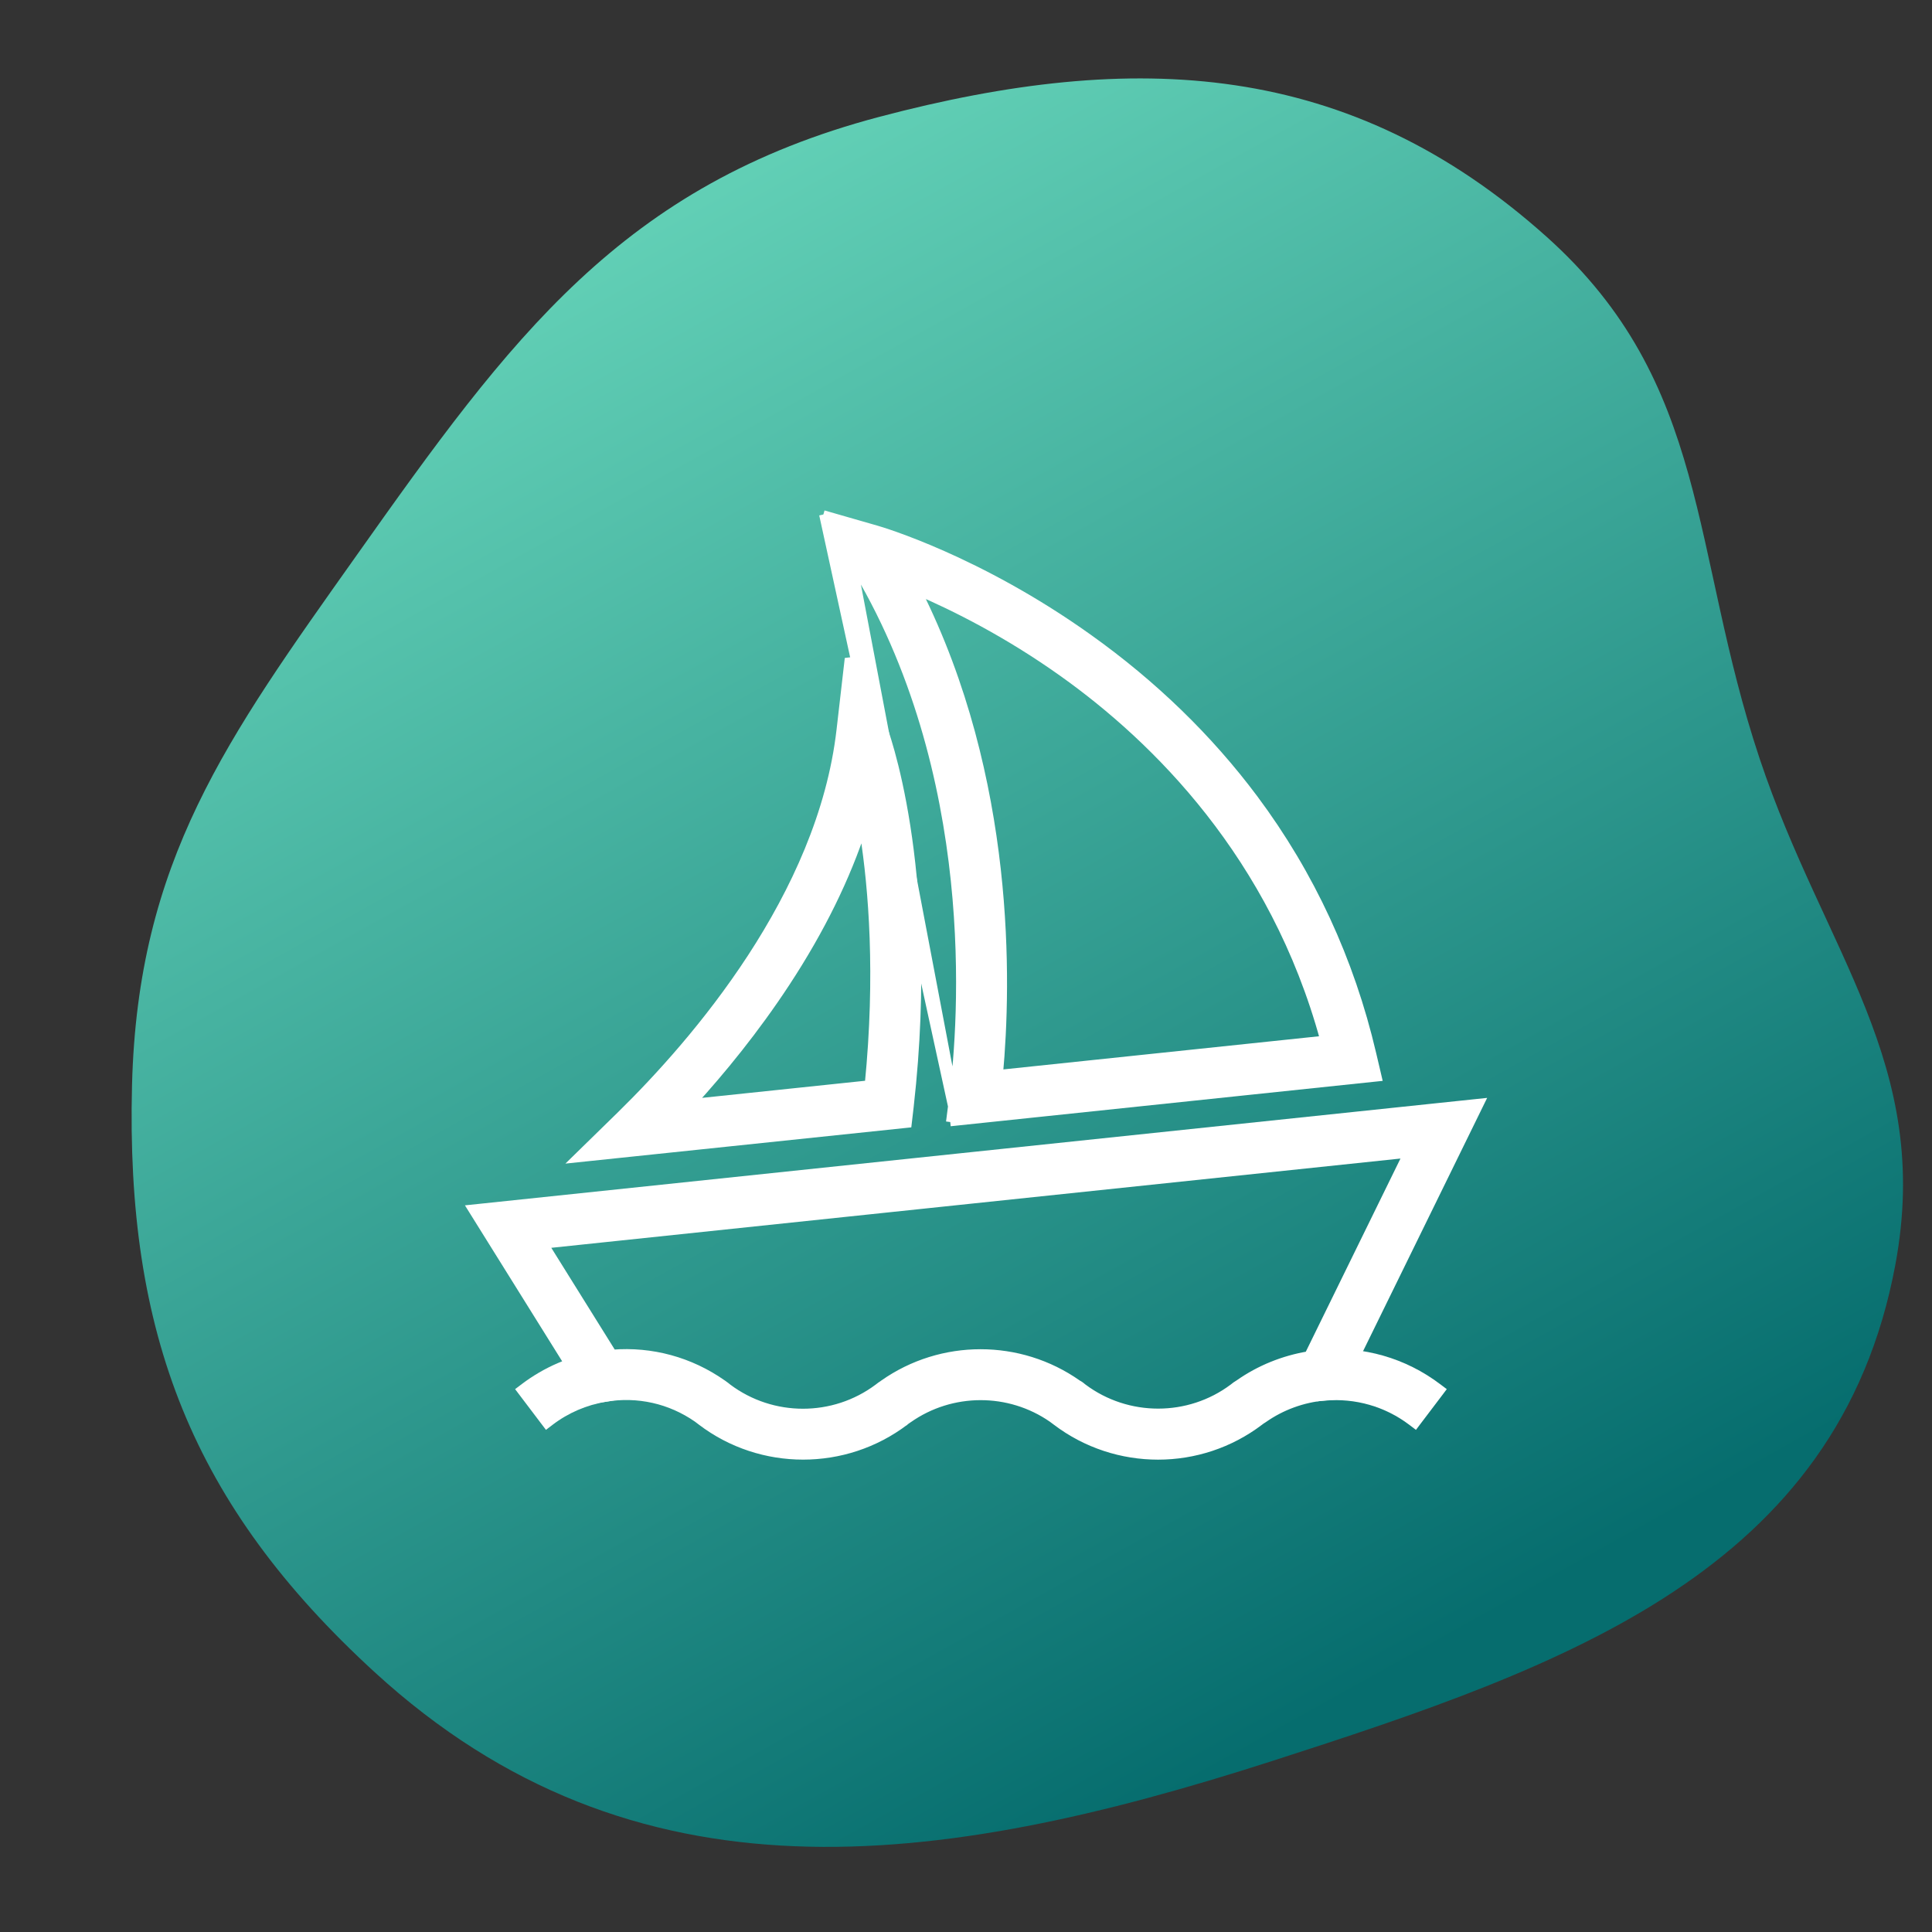 <svg width="170" height="170" viewBox="0 0 170 170" fill="none" xmlns="http://www.w3.org/2000/svg">
<rect x="0" y="0" width="170" height="170" fill="#333333" stroke="none"/>
<g clip-path="url(#clip0)">
<path d="M11.617 95.483C12.12 75.737 19.933 65.022 31.359 48.894C44.921 29.749 54.706 16.267 77.402 10.274C99.921 4.329 118.751 5.308 136.085 20.832C150.522 33.762 148.698 48.387 154.837 66.762C160.542 83.841 170.074 93.595 166.772 111.301C161.752 138.207 137.96 146.578 111.878 154.973C82.4 164.461 55.798 168.043 32.98 147.15C16.872 132.4 11.062 117.312 11.617 95.483Z" fill="url(#paint0_linear)"/>
<path d="M83.614 98.729L83.674 98.262L83.914 96.38L83.614 98.729ZM83.614 98.729L84.082 98.68M83.614 98.729L84.082 98.68M84.082 98.68L120.786 94.825L121.206 94.781L121.11 94.369L120.719 92.708C118.796 84.499 115.31 76.963 110.343 70.303L110.343 70.303C106.374 64.984 101.47 60.222 95.763 56.156C86.08 49.245 77.507 46.724 77.096 46.609L73.374 45.539L72.45 45.273M84.082 98.68L72.45 45.273M72.45 45.273L72.953 46.092M72.45 45.273L72.953 46.092M72.953 46.092L74.986 49.395C74.986 49.396 74.986 49.396 74.986 49.396M72.953 46.092L74.986 49.396M74.986 49.396C86.419 67.984 84.713 90.05 83.914 96.38L74.986 49.396ZM93.579 59.215L93.579 59.215C101.705 65.011 112.108 75.251 116.54 91.507L87.881 94.517C88.608 86.572 89.035 68.584 80.685 51.96C83.963 53.364 88.644 55.693 93.579 59.215Z" fill="white" stroke="white" stroke-width="0.745"/>
<path d="M79.908 124.848L79.92 124.841L79.931 124.834C83.716 122.172 88.808 122.161 92.604 124.801L92.958 125.066C92.958 125.066 92.958 125.066 92.959 125.067C95.599 127.069 98.752 128.065 101.903 128.065C105.056 128.065 108.209 127.059 110.839 125.055L110.841 125.054L110.957 124.965C110.959 124.964 110.961 124.962 110.964 124.961C110.969 124.957 110.975 124.954 110.981 124.95C111.053 124.908 111.115 124.866 111.168 124.831L111.171 124.829L111.171 124.829L111.178 124.824C112.766 123.71 114.625 123.032 116.573 122.858C116.573 122.857 116.574 122.857 116.574 122.857L117.413 122.788L117.623 122.77L117.716 122.58L129.931 97.65L130.227 97.046L129.557 97.116L42.133 106.307L41.541 106.369L41.856 106.875L51.888 122.964L52.019 123.174L52.263 123.134L53.255 122.974L53.257 122.974C56.112 122.49 58.994 123.137 61.366 124.79L61.73 125.066C66.99 129.062 74.342 129.061 79.611 125.066L79.612 125.066L79.619 125.06L79.731 124.97L79.763 124.949C79.8 124.925 79.834 124.9 79.857 124.883C79.883 124.865 79.897 124.855 79.908 124.848ZM79.809 124.908C79.809 124.909 79.808 124.91 79.807 124.911L79.808 124.909L79.809 124.908ZM63.611 121.808L63.602 121.802L63.594 121.796L63.568 121.779C60.716 119.772 57.323 118.854 53.891 119.132L47.879 109.489L123.86 101.502L115.15 119.276C112.949 119.642 110.848 120.488 109.024 121.77C108.992 121.788 108.96 121.81 108.942 121.822C108.832 121.888 108.672 121.995 108.519 122.126C104.621 125.05 99.198 125.051 95.289 122.126C95.152 122.008 94.993 121.879 94.816 121.794L94.808 121.788L94.808 121.788L94.799 121.781C89.704 118.197 82.855 118.197 77.76 121.781L77.734 121.8L77.719 121.815L77.707 121.823L77.691 121.834C77.582 121.903 77.428 122.002 77.271 122.135C73.363 125.06 67.95 125.06 64.041 122.136C63.922 122.034 63.797 121.943 63.7 121.873C63.666 121.849 63.636 121.827 63.611 121.808Z" fill="white" stroke="white" stroke-width="0.745"/>
<path d="M51.542 101.157L50.777 101.905L51.842 101.793L79.555 98.89L79.851 98.859L79.886 98.563L80.026 97.361L80.026 97.36C81.262 86.439 80.549 77.946 79.734 72.731C78.852 67.052 77.66 63.956 77.592 63.777L77.591 63.774L77.59 63.773L75.387 58.136L74.671 58.229L73.98 64.236L73.98 64.236C72.303 78.876 61.157 91.742 54.626 98.143L51.542 101.157ZM60.856 97.075C63.472 94.207 66.431 90.598 69.145 86.459C72.194 81.812 74.462 77.199 75.93 72.665C75.972 72.912 76.013 73.166 76.054 73.427C76.783 78.137 77.427 85.707 76.462 95.437L60.856 97.075Z" fill="white" stroke="white" stroke-width="0.745"/>
<path d="M47.884 124.995L48.11 125.293L48.407 125.067C49.83 123.982 51.505 123.266 53.258 122.975L53.626 122.914L53.565 122.547L53.074 119.583L53.013 119.216L52.646 119.277C50.293 119.667 48.044 120.643 46.144 122.08L45.847 122.305L46.072 122.602L47.884 124.995Z" fill="white" stroke="white" stroke-width="0.745"/>
<path d="M124.223 125.069L124.52 125.294L124.744 124.997L126.557 122.605L126.782 122.307L126.484 122.083C123.538 119.855 119.901 118.807 116.225 119.135L115.853 119.169L115.887 119.54L116.157 122.533L116.191 122.904L116.561 122.871C119.303 122.629 122.024 123.404 124.223 125.069Z" fill="white" stroke="white" stroke-width="0.745"/>
</g>
<defs>
<linearGradient id="paint0_linear" x1="104.823" y1="157.183" x2="34.511" y2="30.942" gradientUnits="userSpaceOnUse">
<stop stop-color="#066D6E"/>
<stop offset="1" stop-color="#62d0b6"/>
</linearGradient>
<clipPath id="clip0">
<rect width="170" height="170" fill="white"/>
</clipPath>
</defs>
</svg>
